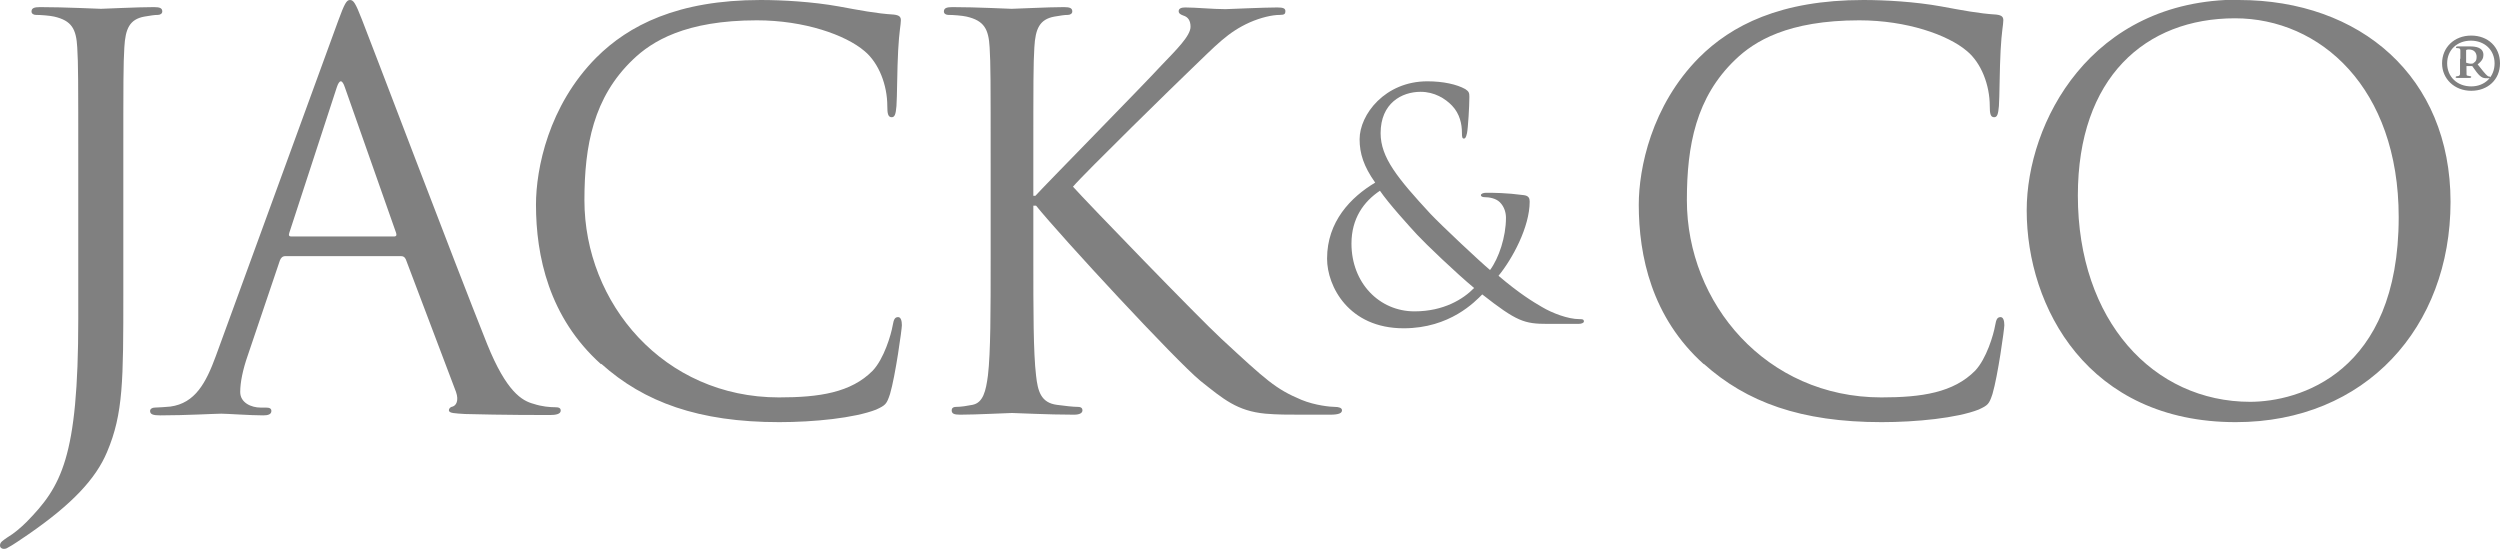 <?xml version="1.0" encoding="UTF-8"?>
<svg id="Layer_2" data-name="Layer 2" xmlns="http://www.w3.org/2000/svg" viewBox="0 0 73.79 16.2">
  <defs>
    <style>
      .cls-1 {
        fill: gray;
        stroke-width: 0px;
      }
    </style>
  </defs>
  <g id="Layer_1-2" data-name="Layer 1">
    <g>
      <g>
        <path class="cls-1" d="m3.64,8.65c0,2.58,0,3.56-.48,4.69-.33.79-1.03,1.54-2.32,2.43-.21.14-.46.32-.62.4-.03.02-.06.03-.11.03s-.11-.03-.11-.1c0-.1.08-.14.22-.24.19-.11.41-.3.56-.45,1.03-1.05,1.53-1.89,1.53-5.99v-4.59c0-2.48,0-2.93-.03-3.43-.03-.54-.16-.79-.68-.91-.13-.03-.4-.05-.54-.05-.06,0-.13-.03-.13-.1,0-.1.08-.13.25-.13.72,0,1.72.05,1.8.05s1.08-.05,1.56-.05c.18,0,.25.03.25.13,0,.06-.06.1-.13.1-.11,0-.21.02-.4.05-.43.08-.56.35-.59.91-.03.51-.03.95-.03,3.43v3.82Z"/>
        <path class="cls-1" d="m9.98.62c.19-.52.25-.62.35-.62s.16.08.35.57c.24.6,2.73,7.17,3.7,9.59.57,1.41,1.03,1.67,1.37,1.76.24.08.48.1.64.1.1,0,.16.02.16.1,0,.1-.14.13-.32.13-.24,0-1.4,0-2.5-.03-.3-.02-.48-.02-.48-.11,0-.06.05-.1.11-.11.1-.03.19-.17.1-.43l-1.48-3.91c-.03-.06-.06-.1-.14-.1h-3.42c-.08,0-.13.05-.16.13l-.95,2.81c-.14.4-.22.78-.22,1.07,0,.32.33.46.6.46h.16c.11,0,.16.03.16.1,0,.1-.1.13-.24.13-.38,0-1.07-.05-1.24-.05s-1.05.05-1.8.05c-.21,0-.3-.03-.3-.13,0-.06.06-.1.14-.1.11,0,.33-.02.46-.03.73-.1,1.05-.7,1.34-1.49L9.98.62Zm1.65,6.36c.08,0,.08-.05.06-.11l-1.51-4.29c-.08-.24-.16-.24-.24,0l-1.4,4.29c-.03.08,0,.11.05.11h3.04Z"/>
        <path class="cls-1" d="m17.74,10.75c-1.54-1.38-1.92-3.2-1.92-4.71,0-1.06.37-2.92,1.78-4.34.95-.95,2.4-1.7,4.85-1.7.64,0,1.53.05,2.31.19.6.11,1.11.21,1.62.24.18.02.21.08.21.17,0,.13-.05.32-.08.89-.03.52-.03,1.4-.05,1.64-.02.24-.05.33-.14.33-.11,0-.13-.11-.13-.33,0-.62-.25-1.27-.67-1.62-.56-.48-1.78-.91-3.18-.91-2.11,0-3.1.62-3.66,1.16-1.16,1.11-1.43,2.53-1.43,4.15,0,3.04,2.34,5.82,5.74,5.82,1.19,0,2.13-.14,2.77-.79.33-.35.54-1.05.59-1.34.03-.17.06-.24.16-.24.08,0,.11.11.11.24,0,.11-.19,1.49-.35,2.03-.1.3-.13.33-.41.46-.64.25-1.84.37-2.86.37-2.38,0-3.99-.59-5.25-1.72Z"/>
        <path class="cls-1" d="m29.24,4.83c0-2.48,0-2.93-.03-3.43-.03-.54-.16-.79-.68-.91-.13-.03-.4-.05-.54-.05-.06,0-.13-.03-.13-.1,0-.1.08-.13.25-.13.72,0,1.65.05,1.75.05.14,0,1.07-.05,1.54-.05.18,0,.25.03.25.13,0,.06-.06.1-.13.1-.11,0-.21.02-.4.05-.43.08-.56.35-.59.91-.03.51-.03.95-.03,3.43v.95h.06c.27-.3,3.15-3.23,3.72-3.85.44-.46.86-.87.86-1.14,0-.19-.08-.29-.21-.33-.08-.03-.14-.06-.14-.13,0-.08.08-.11.19-.11.32,0,.81.05,1.19.05.08,0,1.13-.05,1.53-.05.18,0,.24.03.24.11s-.03.11-.16.11c-.24,0-.57.08-.89.22-.65.29-1,.68-1.72,1.37-.4.38-3.16,3.08-3.5,3.48.41.46,3.72,3.88,4.37,4.48,1.34,1.24,1.61,1.49,2.37,1.81.41.17.87.21.99.21s.21.03.21.1c0,.08-.08.13-.35.13h-.81c-.44,0-.75,0-1.1-.03-.84-.08-1.24-.43-1.92-.97-.72-.59-4.09-4.23-4.85-5.17h-.08v1.56c0,1.53,0,2.78.08,3.45.05.46.14.81.62.87.22.03.48.06.62.06.1,0,.13.05.13.1,0,.08-.08.13-.25.13-.78,0-1.7-.05-1.83-.05s-1.05.05-1.53.05c-.18,0-.25-.03-.25-.13,0-.05.03-.1.13-.1.14,0,.33-.03.48-.06.32-.06.4-.41.46-.87.08-.67.08-1.92.08-3.45v-2.8Z"/>
        <path class="cls-1" d="m50.29,10.75c-1.54-1.38-1.92-3.2-1.92-4.71,0-1.06.37-2.92,1.78-4.34.95-.95,2.4-1.7,4.85-1.7.64,0,1.53.05,2.3.19.6.11,1.11.21,1.62.24.18.02.21.08.21.17,0,.13-.05.32-.08.89-.03.52-.03,1.4-.05,1.64-.02.24-.05.33-.14.33-.11,0-.13-.11-.13-.33,0-.62-.25-1.27-.67-1.62-.56-.48-1.78-.91-3.18-.91-2.11,0-3.1.62-3.66,1.16-1.16,1.11-1.43,2.53-1.43,4.15,0,3.04,2.34,5.82,5.74,5.82,1.19,0,2.13-.14,2.77-.79.33-.35.54-1.05.59-1.34.03-.17.06-.24.16-.24.08,0,.11.11.11.24,0,.11-.19,1.49-.35,2.03-.1.3-.13.33-.41.46-.64.25-1.84.37-2.86.37-2.39,0-3.99-.59-5.25-1.72Z"/>
        <path class="cls-1" d="m66.08,0c3.58,0,6.25,2.26,6.25,5.96s-2.51,6.5-6.34,6.5c-4.36,0-6.17-3.39-6.17-6.25,0-2.58,1.88-6.22,6.26-6.22Zm.33,11.86c1.43,0,4.39-.83,4.39-5.45,0-3.82-2.32-5.87-4.83-5.87-2.65,0-4.64,1.75-4.64,5.23,0,3.7,2.23,6.09,5.09,6.09Z"/>
      </g>
      <path class="cls-1" d="m39.17,7.63c0-1.09.7-1.81,1.42-2.24-.34-.48-.46-.86-.46-1.28,0-.73.75-1.71,2-1.71.47,0,.87.09,1.12.23.11.07.12.12.12.23,0,.28-.04.93-.07,1.07-.03.14-.06.16-.09.16-.05,0-.06-.04-.06-.18,0-.24-.06-.55-.29-.79-.2-.21-.52-.41-.93-.41-.56,0-1.18.34-1.18,1.22,0,.72.5,1.33,1.47,2.38.32.34,1.46,1.41,1.76,1.66.26-.35.47-.98.47-1.54,0-.14-.04-.32-.18-.46-.12-.12-.32-.15-.45-.15-.06,0-.11-.02-.11-.06s.07-.07.15-.07c.22,0,.59,0,1.12.07.14.02.17.09.17.19,0,.75-.51,1.69-.92,2.19.61.52,1.02.77,1.28.92.3.18.77.36,1.11.36.08,0,.13,0,.13.07,0,.04-.07.07-.16.07h-.91c-.69,0-.91-.07-1.93-.87-.21.21-.95,1-2.32,1-1.63,0-2.26-1.25-2.26-2.05Zm4.34.87c-.52-.43-1.44-1.31-1.68-1.57-.24-.26-.84-.92-1.1-1.3-.48.32-.84.82-.84,1.56,0,1.16.82,2,1.86,2,.86,0,1.44-.36,1.76-.69Z"/>
      <path class="cls-1" d="m72.08,1.87c0-.47.36-.82.86-.82s.85.34.85.82-.36.81-.85.81-.86-.35-.86-.81Zm1.55,0c0-.4-.3-.67-.7-.67s-.7.27-.7.67.3.68.71.68.69-.29.69-.68Zm-1.01-.13c0-.14,0-.2,0-.25,0-.06-.03-.07-.1-.07,0,0-.03,0-.03-.02,0-.02.02-.03.05-.03h.05s.09,0,.12,0c.08,0,.12,0,.2,0,.16,0,.39.03.39.25,0,.09-.03.17-.17.28l.16.2c.12.15.16.16.18.16s.03,0,.03.02c0,.02,0,.03-.07.03-.12,0-.19,0-.33-.18l-.13-.18h-.17v.08c0,.19,0,.2.02.2.02,0,.07.02.09.02.02,0,.03,0,.03.02s-.02.03-.04.03h-.04s-.1,0-.15,0c-.03,0-.12,0-.14,0h-.05s-.04,0-.04-.02.02-.03.04-.03q.08,0,.09-.06s0-.11,0-.26v-.2Zm.17.11s.08.03.14.03c.03,0,.07,0,.09-.03.05-.03.08-.07.08-.17,0-.13-.08-.22-.23-.22,0,0-.07,0-.08.02v.37Z"/>
    </g>
  </g>
</svg>